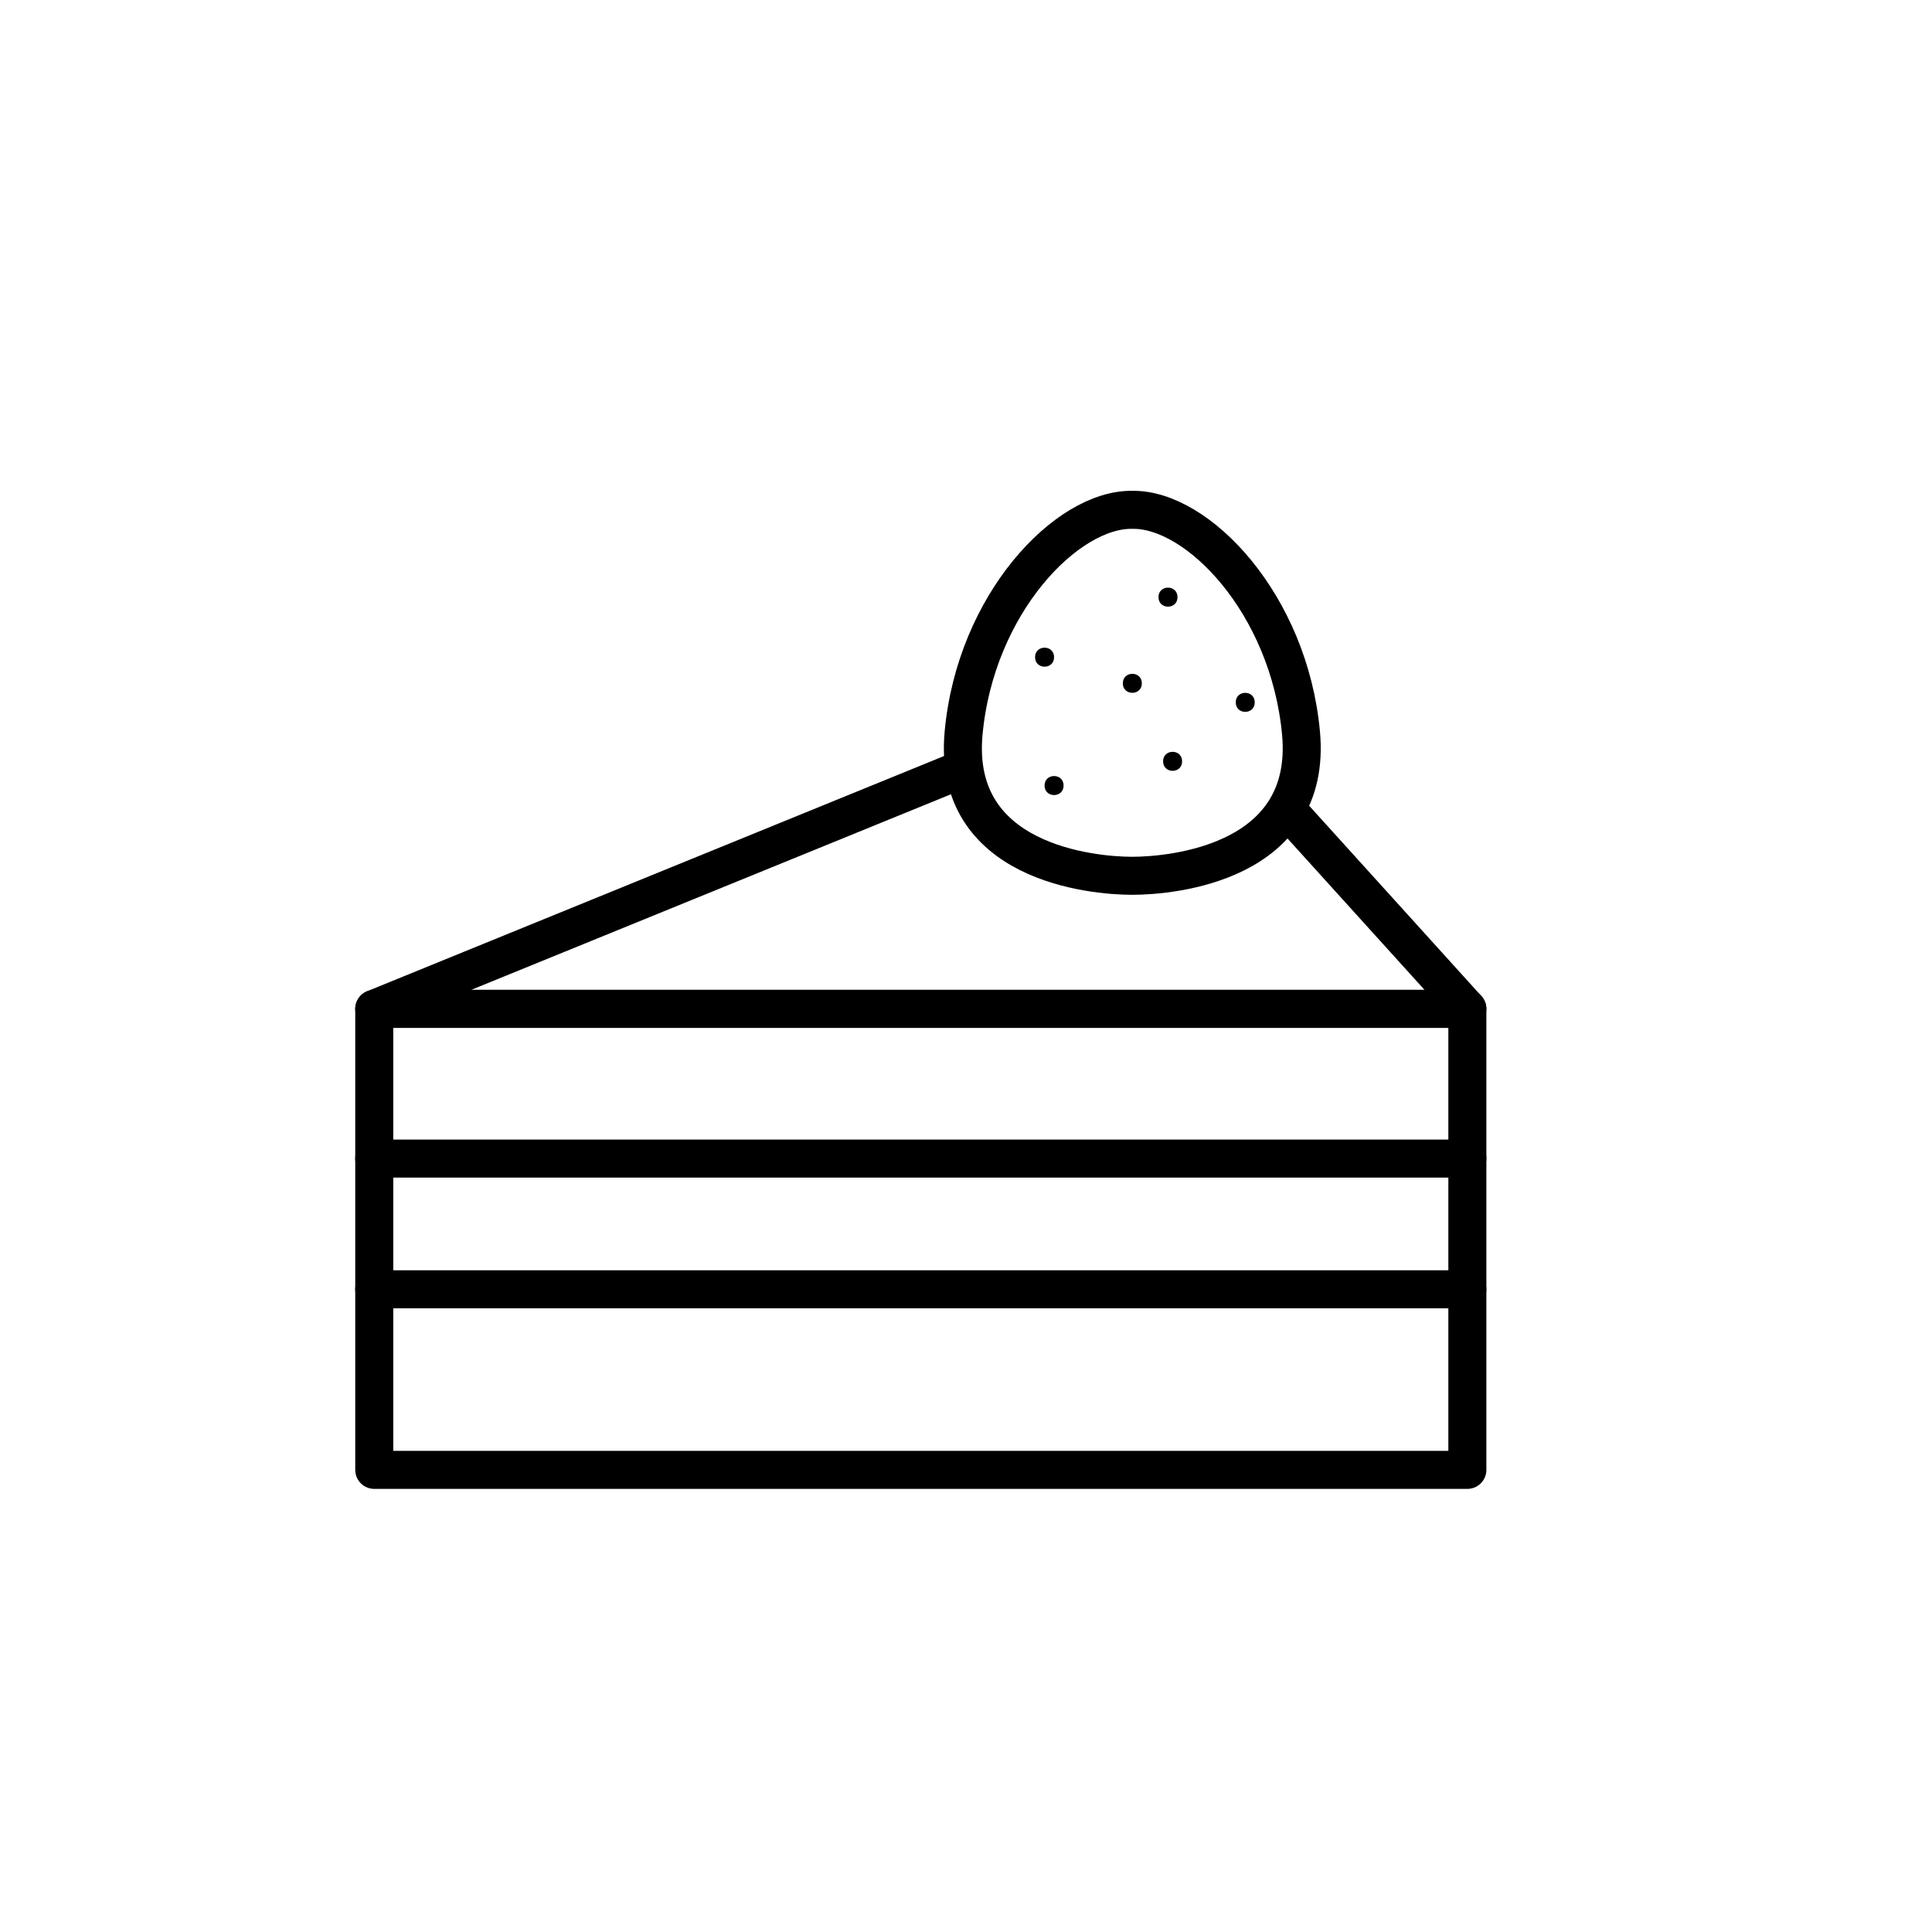 <?xml version="1.0" encoding="UTF-8"?>
<!-- Uploaded to: ICON Repo, www.svgrepo.com, Generator: ICON Repo Mixer Tools -->
<svg width="800px" height="800px" version="1.1" viewBox="144 144 512 512" xmlns="http://www.w3.org/2000/svg">
 <defs>
  <clipPath id="a">
   <path d="m256 148.09h376v370.91h-376z"/>
  </clipPath>
 </defs>
 <path d="m457.27 345.76c0 3.359-5.039 3.359-5.039 0 0-3.359 5.039-3.359 5.039 0"/>
 <path d="m425.86 352.18c0 3.359-5.039 3.359-5.039 0s5.039-3.359 5.039 0"/>
 <path d="m446.6 325.09c0 3.356-5.039 3.356-5.039 0 0-3.359 5.039-3.359 5.039 0"/>
 <path d="m456.05 302.25c0 3.359-5.039 3.359-5.039 0s5.039-3.359 5.039 0"/>
 <path d="m476.52 330.13c0 3.359-5.035 3.359-5.035 0s5.035-3.359 5.035 0"/>
 <path d="m423.34 318.16c0 3.359-5.039 3.359-5.039 0 0-3.359 5.039-3.359 5.039 0"/>
 <path transform="matrix(5.038 0 0 5.038 148.09 148.09)" d="m18.875 52.257h57.5v24.25h-57.5zm0 0" fill="none" stroke="#000000" stroke-linecap="round" stroke-linejoin="round" stroke-miterlimit="10" stroke-width="2"/>
 <path transform="matrix(5.038 0 0 5.038 148.09 148.09)" d="m18.875 60.132h57.5" fill="none" stroke="#000000" stroke-linecap="round" stroke-linejoin="round" stroke-miterlimit="10" stroke-width="2"/>
 <path transform="matrix(5.038 0 0 5.038 148.09 148.09)" d="m18.875 67.007h57.5" fill="none" stroke="#000000" stroke-linecap="round" stroke-linejoin="round" stroke-miterlimit="10" stroke-width="2"/>
 <path transform="matrix(5.038 0 0 5.038 148.09 148.09)" d="m67.029 41.931 9.346 10.326h-57.5l30.715-12.523" fill="none" stroke="#000000" stroke-linecap="round" stroke-linejoin="round" stroke-miterlimit="10" stroke-width="2"/>
 <g clip-path="url(#a)">
  <path transform="matrix(5.038 0 0 5.038 148.09 148.09)" d="m67.625 37.757c-0.626-6.812-5.438-11.812-8.875-11.75-3.438-0.062-8.25 4.938-8.875 11.75-0.625 6.812 6.75 7.5 8.875 7.5 2.125-7.76e-4 9.5-0.688 8.875-7.501z" fill="none" stroke="#000000" stroke-miterlimit="10" stroke-width="2"/>
 </g>
</svg>